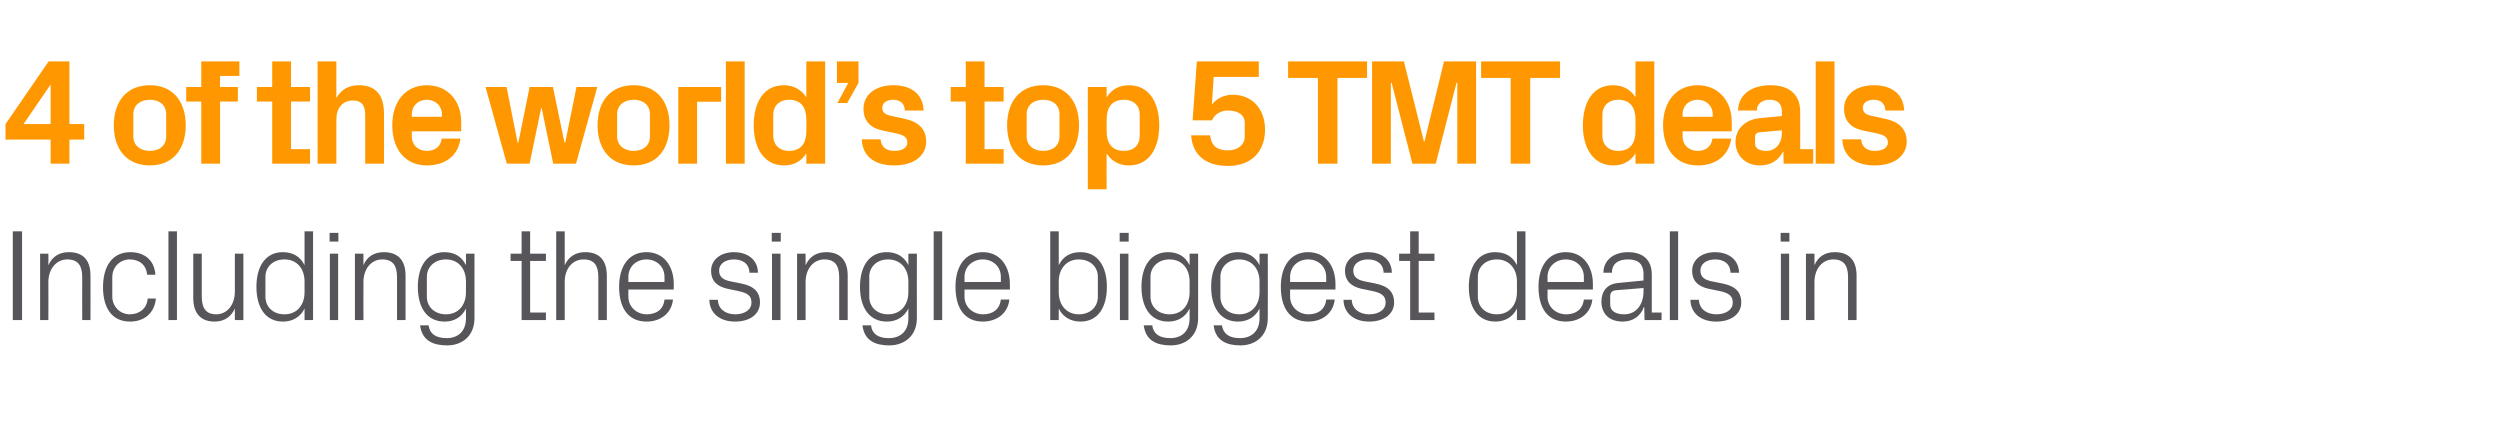 <?xml version="1.0" standalone="no"?><!DOCTYPE svg PUBLIC "-//W3C//DTD SVG 1.1//EN" "http://www.w3.org/Graphics/SVG/1.1/DTD/svg11.dtd"><svg xmlns="http://www.w3.org/2000/svg" version="1.1" width="997.4px" height="178.1px" viewBox="0 -17 997.4 178.1" style="top:-17px">  <desc>4 of the world’s top 5 TMT deals Including the single biggest deals in</desc>  <defs/>  <g id="Polygon49132">    <path d="M 5.1 75.3 L 8.8 75.3 L 8.8 110.7 L 5.1 110.7 L 5.1 75.3 Z M 32.8 93.6 C 32.8 89.3 31.4 86.5 26.8 86.5 C 22.5 86.5 19.3 90.3 19.3 95.5 C 19.34 95.46 19.3 110.7 19.3 110.7 L 16 110.7 L 16 84.2 L 19.3 84.2 C 19.3 84.2 19.34 88.81 19.3 88.8 C 20.8 85.5 23.5 83.6 27.5 83.6 C 32.7 83.6 36.1 86.3 36.1 93 C 36.14 93.02 36.1 110.7 36.1 110.7 L 32.8 110.7 C 32.8 110.7 32.76 93.64 32.8 93.6 Z M 58.7 92.6 C 58.3 88.3 55.2 86.5 51.7 86.5 C 48.2 86.5 44.8 89.2 44.8 93.6 C 44.8 93.6 44.8 101.3 44.8 101.3 C 44.8 105.3 47.9 108.4 51.8 108.4 C 55.5 108.4 58.7 106.1 58.9 102.1 C 58.9 102.1 62.2 102.1 62.2 102.1 C 61.6 108.4 57 111.3 51.9 111.3 C 44.4 111.3 41.1 105.5 41.1 97.6 C 41.1 89.1 44.9 83.6 52 83.6 C 57.4 83.6 61.6 86.6 62 92.6 C 62 92.6 58.7 92.6 58.7 92.6 Z M 67.2 110.7 L 67.2 75.3 L 70.6 75.3 L 70.6 110.7 L 67.2 110.7 Z M 80.5 101.3 C 80.5 105.6 81.9 108.4 86.3 108.4 C 90.5 108.4 93.7 104.7 93.7 99.4 C 93.7 99.42 93.7 84.2 93.7 84.2 L 97.1 84.2 L 97.1 110.7 L 93.7 110.7 C 93.7 110.7 93.7 106.07 93.7 106.1 C 92.2 109.4 89.5 111.3 85.6 111.3 C 80.7 111.3 77.1 108.6 77.1 101.9 C 77.11 101.86 77.1 84.2 77.1 84.2 L 80.5 84.2 C 80.5 84.2 80.49 101.29 80.5 101.3 Z M 121.5 95.3 C 121.5 90.2 118.5 86.5 113.5 86.5 C 108.8 86.5 105.9 89.6 105.9 93.4 C 105.9 93.4 105.9 101.4 105.9 101.4 C 105.9 105.3 108.8 108.4 113.5 108.4 C 118.5 108.4 121.5 104.7 121.5 99.6 C 121.5 99.6 121.5 95.3 121.5 95.3 Z M 121.5 110.7 C 121.5 110.7 121.52 106.12 121.5 106.1 C 119.8 109.6 116.6 111.3 112.9 111.3 C 105.9 111.3 102.3 105.7 102.3 97.4 C 102.3 89.2 106 83.6 112.8 83.6 C 116.8 83.6 119.8 85.3 121.5 88.8 C 121.52 88.76 121.5 75.3 121.5 75.3 L 124.9 75.3 L 124.9 110.7 L 121.5 110.7 Z M 131.6 110.7 L 131.6 84.2 L 134.9 84.2 L 134.9 110.7 L 131.6 110.7 Z M 135 79.4 L 131.5 79.4 L 131.5 75.9 L 135 75.9 L 135 79.4 Z M 158.4 93.6 C 158.4 89.3 157 86.5 152.5 86.5 C 148.1 86.5 145 90.3 145 95.5 C 144.97 95.46 145 110.7 145 110.7 L 141.6 110.7 L 141.6 84.2 L 145 84.2 C 145 84.2 144.97 88.81 145 88.8 C 146.4 85.5 149.1 83.6 153.1 83.6 C 158.3 83.6 161.8 86.3 161.8 93 C 161.77 93.02 161.8 110.7 161.8 110.7 L 158.4 110.7 C 158.4 110.7 158.39 93.64 158.4 93.6 Z M 189.3 109.9 C 189.3 117.3 184.1 120.8 178.4 120.8 C 172.9 120.8 168.4 119 167.6 112.8 C 167.6 112.8 171 112.8 171 112.8 C 171.4 116.1 173.8 117.9 178.2 117.9 C 182.6 117.9 185.9 115.3 185.9 110 C 185.9 110 185.9 106.1 185.9 106.1 C 184.2 109.6 181.1 111.3 177.4 111.3 C 170.3 111.3 166.7 105.7 166.7 97.4 C 166.7 89.2 170.4 83.6 177.3 83.6 C 181.3 83.6 184.2 85.3 185.9 88.8 C 185.95 88.76 185.9 84.2 185.9 84.2 L 189.3 84.2 C 189.3 84.2 189.33 109.92 189.3 109.9 Z M 185.9 95.3 C 185.9 90.2 182.9 86.5 177.9 86.5 C 173.3 86.5 170.3 89.6 170.3 93.4 C 170.3 93.4 170.3 101.4 170.3 101.4 C 170.3 105.3 173.3 108.4 177.9 108.4 C 182.9 108.4 185.9 104.7 185.9 99.6 C 185.9 99.6 185.9 95.3 185.9 95.3 Z M 211.5 107.7 L 217.8 107.7 L 217.8 110.7 L 208.1 110.7 L 208.1 87.1 L 203.7 87.1 L 203.7 84.2 L 208.1 84.2 L 208.1 75.3 L 211.5 75.3 L 211.5 84.2 L 217.8 84.2 L 217.8 87.1 L 211.5 87.1 L 211.5 107.7 Z M 238.7 93.5 C 238.7 89.2 237.3 86.5 232.8 86.5 C 228.4 86.5 225.3 90.2 225.3 95.4 C 225.31 95.36 225.3 110.7 225.3 110.7 L 221.9 110.7 L 221.9 75.3 L 225.3 75.3 C 225.3 75.3 225.31 88.81 225.3 88.8 C 226.8 85.5 229.5 83.6 233.5 83.6 C 238.6 83.6 242.1 86.3 242.1 93 C 242.11 93.02 242.1 110.7 242.1 110.7 L 238.7 110.7 C 238.7 110.7 238.73 93.54 238.7 93.5 Z M 265.1 93.5 C 265.1 89.2 261.8 86.5 257.9 86.5 C 254 86.5 250.7 89.2 250.7 93.5 C 250.69 93.54 250.7 95.5 250.7 95.5 L 265.1 95.5 C 265.1 95.5 265.14 93.54 265.1 93.5 Z M 268.5 102.5 C 267.9 108.2 263.3 111.3 258 111.3 C 250.4 111.3 247 105.6 247 97.4 C 247 89.4 250.7 83.6 257.9 83.6 C 265.1 83.6 268.8 89.5 268.8 96.2 C 268.78 96.24 268.8 98.5 268.8 98.5 L 250.7 98.5 C 250.7 98.5 250.69 101.34 250.7 101.3 C 250.7 105.7 254.3 108.4 258 108.4 C 261.7 108.4 264.7 106.6 265.1 102.5 C 265.1 102.5 268.5 102.5 268.5 102.5 Z M 295.7 96.1 C 300.7 97.1 303.2 99.4 303.2 103.7 C 303.2 108.1 299.5 111.3 293.2 111.3 C 287.5 111.3 283.1 108.2 283 102.6 C 283 102.6 286.4 102.6 286.4 102.6 C 286.5 106.4 289.6 108.4 293.3 108.4 C 296.9 108.4 299.8 106.7 299.8 103.7 C 299.8 101.1 298.4 99.9 294.5 99.1 C 294.5 99.1 290.2 98.2 290.2 98.2 C 286.2 97.3 283.7 95.2 283.7 91 C 283.7 86.7 287.4 83.6 292.9 83.6 C 297.6 83.6 302.3 86.1 302.4 91.8 C 302.4 91.8 299 91.8 299 91.8 C 298.9 88.1 296.1 86.5 292.9 86.5 C 289.3 86.5 286.9 88.3 286.9 90.9 C 286.9 93.5 288.5 94.6 291.2 95.2 C 291.2 95.2 295.7 96.1 295.7 96.1 Z M 308 110.7 L 308 84.2 L 311.4 84.2 L 311.4 110.7 L 308 110.7 Z M 311.5 79.4 L 307.9 79.4 L 307.9 75.9 L 311.5 75.9 L 311.5 79.4 Z M 334.8 93.6 C 334.8 89.3 333.4 86.5 328.9 86.5 C 324.5 86.5 321.4 90.3 321.4 95.5 C 321.41 95.46 321.4 110.7 321.4 110.7 L 318 110.7 L 318 84.2 L 321.4 84.2 C 321.4 84.2 321.41 88.81 321.4 88.8 C 322.9 85.5 325.6 83.6 329.6 83.6 C 334.7 83.6 338.2 86.3 338.2 93 C 338.2 93.02 338.2 110.7 338.2 110.7 L 334.8 110.7 C 334.8 110.7 334.82 93.64 334.8 93.6 Z M 365.8 109.9 C 365.8 117.3 360.5 120.8 354.8 120.8 C 349.4 120.8 344.8 119 344.1 112.8 C 344.1 112.8 347.5 112.8 347.5 112.8 C 347.9 116.1 350.2 117.9 354.6 117.9 C 359.1 117.9 362.4 115.3 362.4 110 C 362.4 110 362.4 106.1 362.4 106.1 C 360.7 109.6 357.5 111.3 353.8 111.3 C 346.8 111.3 343.1 105.7 343.1 97.4 C 343.1 89.2 346.8 83.6 353.7 83.6 C 357.7 83.6 360.7 85.3 362.4 88.8 C 362.38 88.76 362.4 84.2 362.4 84.2 L 365.8 84.2 C 365.8 84.2 365.76 109.92 365.8 109.9 Z M 362.4 95.3 C 362.4 90.2 359.3 86.5 354.3 86.5 C 349.7 86.5 346.8 89.6 346.8 93.4 C 346.8 93.4 346.8 101.4 346.8 101.4 C 346.8 105.3 349.7 108.4 354.3 108.4 C 359.3 108.4 362.4 104.7 362.4 99.6 C 362.4 99.6 362.4 95.3 362.4 95.3 Z M 372.5 110.7 L 372.5 75.3 L 375.9 75.3 L 375.9 110.7 L 372.5 110.7 Z M 399.3 93.5 C 399.3 89.2 396 86.5 392.1 86.5 C 388.2 86.5 384.8 89.2 384.8 93.5 C 384.84 93.54 384.8 95.5 384.8 95.5 L 399.3 95.5 C 399.3 95.5 399.3 93.54 399.3 93.5 Z M 402.7 102.5 C 402.1 108.2 397.5 111.3 392.1 111.3 C 384.6 111.3 381.2 105.6 381.2 97.4 C 381.2 89.4 384.9 83.6 392.1 83.6 C 399.2 83.6 402.9 89.5 402.9 96.2 C 402.94 96.24 402.9 98.5 402.9 98.5 L 384.8 98.5 C 384.8 98.5 384.84 101.34 384.8 101.3 C 384.8 105.7 388.4 108.4 392.2 108.4 C 395.9 108.4 398.8 106.6 399.3 102.5 C 399.3 102.5 402.7 102.5 402.7 102.5 Z M 422.4 99.6 C 422.4 104.7 425.5 108.4 430.4 108.4 C 435.1 108.4 438 105.3 438 101.4 C 438 101.4 438 93.4 438 93.4 C 438 89.6 435.1 86.5 430.4 86.5 C 425.5 86.5 422.4 90.2 422.4 95.3 C 422.4 95.3 422.4 99.6 422.4 99.6 Z M 419 110.7 L 419 75.3 L 422.4 75.3 C 422.4 75.3 422.39 88.76 422.4 88.8 C 424.1 85.3 427 83.6 431.1 83.6 C 437.9 83.6 441.6 89.2 441.6 97.4 C 441.6 105.7 438 111.3 431.1 111.3 C 427.3 111.3 424.1 109.6 422.4 106.1 C 422.39 106.12 422.4 110.7 422.4 110.7 L 419 110.7 Z M 446.8 110.7 L 446.8 84.2 L 450.2 84.2 L 450.2 110.7 L 446.8 110.7 Z M 450.3 79.4 L 446.7 79.4 L 446.7 75.9 L 450.3 75.9 L 450.3 79.4 Z M 478 109.9 C 478 117.3 472.8 120.8 467.1 120.8 C 461.6 120.8 457.1 119 456.3 112.8 C 456.3 112.8 459.7 112.8 459.7 112.8 C 460.1 116.1 462.5 117.9 466.9 117.9 C 471.3 117.9 474.6 115.3 474.6 110 C 474.6 110 474.6 106.1 474.6 106.1 C 472.9 109.6 469.8 111.3 466.1 111.3 C 459 111.3 455.4 105.7 455.4 97.4 C 455.4 89.2 459.1 83.6 466 83.6 C 470 83.6 472.9 85.3 474.6 88.8 C 474.65 88.76 474.6 84.2 474.6 84.2 L 478 84.2 C 478 84.2 478.03 109.92 478 109.9 Z M 474.6 95.3 C 474.6 90.2 471.6 86.5 466.6 86.5 C 462 86.5 459 89.6 459 93.4 C 459 93.4 459 101.4 459 101.4 C 459 105.3 462 108.4 466.6 108.4 C 471.6 108.4 474.6 104.7 474.6 99.6 C 474.6 99.6 474.6 95.3 474.6 95.3 Z M 505.8 109.9 C 505.8 117.3 500.6 120.8 494.9 120.8 C 489.5 120.8 484.9 119 484.2 112.8 C 484.2 112.8 487.5 112.8 487.5 112.8 C 488 116.1 490.3 117.9 494.7 117.9 C 499.1 117.9 502.5 115.3 502.5 110 C 502.5 110 502.5 106.1 502.5 106.1 C 500.8 109.6 497.6 111.3 493.9 111.3 C 486.9 111.3 483.2 105.7 483.2 97.4 C 483.2 89.2 486.9 83.6 493.8 83.6 C 497.8 83.6 500.8 85.3 502.5 88.8 C 502.47 88.76 502.5 84.2 502.5 84.2 L 505.8 84.2 C 505.8 84.2 505.85 109.92 505.8 109.9 Z M 502.5 95.3 C 502.5 90.2 499.4 86.5 494.4 86.5 C 489.8 86.5 486.9 89.6 486.9 93.4 C 486.9 93.4 486.9 101.4 486.9 101.4 C 486.9 105.3 489.8 108.4 494.4 108.4 C 499.4 108.4 502.5 104.7 502.5 99.6 C 502.5 99.6 502.5 95.3 502.5 95.3 Z M 529.1 93.5 C 529.1 89.2 525.8 86.5 521.9 86.5 C 518 86.5 514.7 89.2 514.7 93.5 C 514.69 93.54 514.7 95.5 514.7 95.5 L 529.1 95.5 C 529.1 95.5 529.14 93.54 529.1 93.5 Z M 532.5 102.5 C 531.9 108.2 527.3 111.3 522 111.3 C 514.4 111.3 511 105.6 511 97.4 C 511 89.4 514.7 83.6 521.9 83.6 C 529.1 83.6 532.8 89.5 532.8 96.2 C 532.78 96.24 532.8 98.5 532.8 98.5 L 514.7 98.5 C 514.7 98.5 514.69 101.34 514.7 101.3 C 514.7 105.7 518.3 108.4 522 108.4 C 525.7 108.4 528.7 106.6 529.1 102.5 C 529.1 102.5 532.5 102.5 532.5 102.5 Z M 548.7 96.1 C 553.7 97.1 556.2 99.4 556.2 103.7 C 556.2 108.1 552.4 111.3 546.2 111.3 C 540.5 111.3 536.1 108.2 536 102.6 C 536 102.6 539.3 102.6 539.3 102.6 C 539.4 106.4 542.6 108.4 546.2 108.4 C 549.9 108.4 552.8 106.7 552.8 103.7 C 552.8 101.1 551.3 99.9 547.5 99.1 C 547.5 99.1 543.1 98.2 543.1 98.2 C 539.2 97.3 536.6 95.2 536.6 91 C 536.6 86.7 540.4 83.6 545.8 83.6 C 550.6 83.6 555.2 86.1 555.3 91.8 C 555.3 91.8 552 91.8 552 91.8 C 551.9 88.1 549.1 86.5 545.8 86.5 C 542.3 86.5 539.9 88.3 539.9 90.9 C 539.9 93.5 541.5 94.6 544.2 95.2 C 544.2 95.2 548.7 96.1 548.7 96.1 Z M 566 107.7 L 572.3 107.7 L 572.3 110.7 L 562.6 110.7 L 562.6 87.1 L 558.2 87.1 L 558.2 84.2 L 562.6 84.2 L 562.6 75.3 L 566 75.3 L 566 84.2 L 572.3 84.2 L 572.3 87.1 L 566 87.1 L 566 107.7 Z M 605.2 95.3 C 605.2 90.2 602.1 86.5 597.2 86.5 C 592.5 86.5 589.6 89.6 589.6 93.4 C 589.6 93.4 589.6 101.4 589.6 101.4 C 589.6 105.3 592.5 108.4 597.2 108.4 C 602.1 108.4 605.2 104.7 605.2 99.6 C 605.2 99.6 605.2 95.3 605.2 95.3 Z M 605.2 110.7 C 605.2 110.7 605.22 106.12 605.2 106.1 C 603.5 109.6 600.3 111.3 596.6 111.3 C 589.6 111.3 586 105.7 586 97.4 C 586 89.2 589.7 83.6 596.5 83.6 C 600.5 83.6 603.5 85.3 605.2 88.8 C 605.22 88.76 605.2 75.3 605.2 75.3 L 608.6 75.3 L 608.6 110.7 L 605.2 110.7 Z M 631.9 93.5 C 631.9 89.2 628.6 86.5 624.7 86.5 C 620.8 86.5 617.4 89.2 617.4 93.5 C 617.44 93.54 617.4 95.5 617.4 95.5 L 631.9 95.5 C 631.9 95.5 631.89 93.54 631.9 93.5 Z M 635.3 102.5 C 634.6 108.2 630.1 111.3 624.7 111.3 C 617.2 111.3 613.8 105.6 613.8 97.4 C 613.8 89.4 617.5 83.6 624.7 83.6 C 631.8 83.6 635.5 89.5 635.5 96.2 C 635.53 96.24 635.5 98.5 635.5 98.5 L 617.4 98.5 C 617.4 98.5 617.44 101.34 617.4 101.3 C 617.4 105.7 621 108.4 624.8 108.4 C 628.5 108.4 631.4 106.6 631.9 102.5 C 631.9 102.5 635.3 102.5 635.3 102.5 Z M 655.7 92.5 C 655.7 87.8 653.1 86.5 649.4 86.5 C 645.6 86.5 643.1 88.2 643.1 91.8 C 643.1 91.8 639.7 91.8 639.7 91.8 C 639.7 86.9 643.7 83.6 649.5 83.6 C 655.2 83.6 659 86.4 659 92.6 C 658.98 92.6 659 107.7 659 107.7 L 662.9 107.7 L 662.9 110.7 L 656.1 110.7 L 656 105.6 C 656 105.6 655.81 105.55 655.8 105.6 C 654.4 109.3 651.3 111.3 647.4 111.3 C 644.8 111.3 642.4 110.5 641 109 C 639.6 107.6 638.9 105.5 638.9 103.4 C 638.9 99.3 641 96.3 645.6 95.9 C 645.62 95.88 655.7 94.9 655.7 94.9 C 655.7 94.9 655.65 92.5 655.7 92.5 Z M 644.6 98.8 C 643 99 642.4 99.8 642.4 101.4 C 642.4 101.4 642.4 104.4 642.4 104.4 C 642.4 107.1 644.6 108.4 648 108.4 C 652.7 108.4 655.7 104.6 655.7 99.2 C 655.65 99.16 655.7 97.9 655.7 97.9 C 655.7 97.9 644.63 98.84 644.6 98.8 Z M 666.2 110.7 L 666.2 75.3 L 669.5 75.3 L 669.5 110.7 L 666.2 110.7 Z M 687.2 96.1 C 692.2 97.1 694.7 99.4 694.7 103.7 C 694.7 108.1 690.9 111.3 684.7 111.3 C 678.9 111.3 674.5 108.2 674.4 102.6 C 674.4 102.6 677.8 102.6 677.8 102.6 C 677.9 106.4 681.1 108.4 684.7 108.4 C 688.4 108.4 691.3 106.7 691.3 103.7 C 691.3 101.1 689.8 99.9 686 99.1 C 686 99.1 681.6 98.2 681.6 98.2 C 677.6 97.3 675.1 95.2 675.1 91 C 675.1 86.7 678.8 83.6 684.3 83.6 C 689 83.6 693.7 86.1 693.8 91.8 C 693.8 91.8 690.4 91.8 690.4 91.8 C 690.3 88.1 687.6 86.5 684.3 86.5 C 680.8 86.5 678.4 88.3 678.4 90.9 C 678.4 93.5 680 94.6 682.7 95.2 C 682.7 95.2 687.2 96.1 687.2 96.1 Z M 710.5 110.7 L 710.5 84.2 L 713.8 84.2 L 713.8 110.7 L 710.5 110.7 Z M 713.9 79.4 L 710.4 79.4 L 710.4 75.9 L 713.9 75.9 L 713.9 79.4 Z M 737.3 93.6 C 737.3 89.3 735.9 86.5 731.4 86.5 C 727 86.5 723.9 90.3 723.9 95.5 C 723.88 95.46 723.9 110.7 723.9 110.7 L 720.5 110.7 L 720.5 84.2 L 723.9 84.2 C 723.9 84.2 723.88 88.81 723.9 88.8 C 725.3 85.5 728 83.6 732 83.6 C 737.2 83.6 740.7 86.3 740.7 93 C 740.67 93.02 740.7 110.7 740.7 110.7 L 737.3 110.7 C 737.3 110.7 737.29 93.64 737.3 93.6 Z " stroke="none" fill="#575559"/>  </g>  <g id="Polygon49131">    <path d="M 20.2 48.3 L 20.2 38.7 L 2.2 38.7 L 2.2 32.5 L 19.4 7.5 L 27.7 7.5 L 27.7 32.5 L 33.6 32.5 L 33.6 38.7 L 27.7 38.7 L 27.7 48.3 L 20.2 48.3 Z M 9.4 32.5 L 20.2 32.5 L 20.2 16.7 L 9.4 32.5 Z M 59.8 49 C 50.6 49 45.4 42.6 45.4 33 C 45.4 23.4 50.6 17 59.8 17 C 68.9 17 74.1 23.4 74.1 33 C 74.1 42.6 68.9 49 59.8 49 Z M 66.3 28.6 C 66.3 24.8 63.5 22.8 59.8 22.8 C 56 22.8 53.2 24.9 53.2 28.6 C 53.2 28.6 53.2 37.4 53.2 37.4 C 53.2 41.1 56 43.2 59.8 43.2 C 63.5 43.2 66.3 41.2 66.3 37.4 C 66.3 37.4 66.3 28.6 66.3 28.6 Z M 87.8 17.7 L 94.9 17.7 L 94.9 23.5 L 87.8 23.5 L 87.8 48.3 L 80.3 48.3 L 80.3 23.5 L 74.3 23.5 L 74.3 17.7 L 80.3 17.7 L 80.3 7.5 L 95.5 7.5 L 95.5 13.3 L 87.8 13.3 L 87.8 17.7 Z M 116.1 42.5 L 123.7 42.5 L 123.7 48.3 L 108.6 48.3 L 108.6 23.5 L 102.5 23.5 L 102.5 17.7 L 108.6 17.7 L 108.6 7.5 L 116.1 7.5 L 116.1 17.7 L 123.7 17.7 L 123.7 23.5 L 116.1 23.5 L 116.1 42.5 Z M 134.2 22.1 C 136 18.9 138.9 17 143.2 17 C 150.1 17 153.2 21.2 153.2 28.3 C 153.24 28.26 153.2 48.3 153.2 48.3 L 145.7 48.3 C 145.7 48.3 145.74 28.8 145.7 28.8 C 145.7 25.2 144.4 23.1 140.8 23.1 C 136.6 23.1 134.2 26.2 134.2 30.6 C 134.16 30.6 134.2 48.3 134.2 48.3 L 126.7 48.3 L 126.7 7.5 L 134.2 7.5 C 134.2 7.5 134.16 22.14 134.2 22.1 Z M 164.3 29.6 L 176.3 29.6 C 176.3 29.6 176.28 28.5 176.3 28.5 C 176.3 25.2 173.7 22.8 170.3 22.8 C 166.9 22.8 164.3 25.2 164.3 28.5 C 164.28 28.5 164.3 29.6 164.3 29.6 Z M 170.3 17 C 178.6 17 184 23.2 184 31.6 C 183.96 31.62 184 35.4 184 35.4 L 164.3 35.4 C 164.3 35.4 164.28 37.44 164.3 37.4 C 164.3 41.1 167.1 43.2 170.3 43.2 C 173.6 43.2 175.9 41.4 176.2 38.3 C 176.2 38.3 183.7 38.3 183.7 38.3 C 182.8 45.1 177.7 49 170.3 49 C 161.6 49 156.5 42.5 156.5 32.9 C 156.5 23.3 162 17 170.3 17 Z M 225.5 39.9 L 230 17.7 L 238.3 17.7 L 229.8 48.3 L 220.7 48.3 L 216.1 26.1 L 215.9 26.1 L 211.3 48.3 L 202.2 48.3 L 193.7 17.7 L 202.1 17.7 L 206.5 39.9 L 206.8 39.9 L 211.3 17.7 L 220.6 17.7 L 225.2 39.9 L 225.5 39.9 Z M 252.8 49 C 243.6 49 238.4 42.6 238.4 33 C 238.4 23.4 243.6 17 252.8 17 C 262 17 267.1 23.4 267.1 33 C 267.1 42.6 262 49 252.8 49 Z M 259.3 28.6 C 259.3 24.8 256.5 22.8 252.8 22.8 C 249.1 22.8 246.2 24.9 246.2 28.6 C 246.2 28.6 246.2 37.4 246.2 37.4 C 246.2 41.1 249.1 43.2 252.8 43.2 C 256.5 43.2 259.3 41.2 259.3 37.4 C 259.3 37.4 259.3 28.6 259.3 28.6 Z M 270.6 17.7 L 287.7 17.7 L 287.7 23.6 L 278.1 23.6 L 278.1 48.3 L 270.6 48.3 L 270.6 17.7 Z M 289.6 48.3 L 289.6 7.5 L 297.1 7.5 L 297.1 48.3 L 289.6 48.3 Z M 321.7 30.7 C 321.7 25.9 319.6 22.8 314.8 22.8 C 310.9 22.8 308.5 25.3 308.5 28.7 C 308.5 28.7 308.5 37.3 308.5 37.3 C 308.5 40.7 310.9 43.2 314.8 43.2 C 319.6 43.2 321.7 40.1 321.7 35.3 C 321.7 35.3 321.7 30.7 321.7 30.7 Z M 321.7 48.3 C 321.7 48.3 321.65 44.16 321.7 44.2 C 319.7 47.2 316.9 49 312.8 49 C 304.7 49 300.7 41.9 300.7 33 C 300.7 24.1 304.5 17 312.7 17 C 316.7 17 319.7 18.8 321.7 21.8 C 321.65 21.84 321.7 7.5 321.7 7.5 L 329.2 7.5 L 329.2 48.3 L 321.7 48.3 Z M 333.9 16.1 L 333.9 7.5 L 342.5 7.5 L 342.5 16.1 L 338 24.1 L 334.1 24.1 L 338.4 16.1 L 333.9 16.1 Z M 361.4 30.5 C 366 31.6 369.5 34.1 369.5 39.5 C 369.5 44.8 365 49 356.8 49 C 348.7 49 344.1 45.2 343.8 38.6 C 343.8 38.6 351.3 38.6 351.3 38.6 C 351.6 41.6 353.5 43.2 356.8 43.2 C 359.7 43.2 362 42.1 362 39.8 C 362 37.6 360.2 36.8 357.5 36.2 C 357.5 36.2 352.2 35.1 352.2 35.1 C 347 34 344.5 31.1 344.5 26.3 C 344.5 21.1 348.9 17 356.4 17 C 363.3 17 368.2 20.3 368.5 27.1 C 368.5 27.1 361 27.1 361 27.1 C 360.9 24.2 359 22.8 356.4 22.8 C 353.8 22.8 352 24 352 26 C 352 28 353.4 28.8 355.4 29.2 C 355.4 29.2 361.4 30.5 361.4 30.5 Z M 392.8 42.5 L 400.4 42.5 L 400.4 48.3 L 385.3 48.3 L 385.3 23.5 L 379.3 23.5 L 379.3 17.7 L 385.3 17.7 L 385.3 7.5 L 392.8 7.5 L 392.8 17.7 L 400.4 17.7 L 400.4 23.5 L 392.8 23.5 L 392.8 42.5 Z M 416.2 49 C 407 49 401.8 42.6 401.8 33 C 401.8 23.4 407 17 416.2 17 C 425.3 17 430.5 23.4 430.5 33 C 430.5 42.6 425.3 49 416.2 49 Z M 422.7 28.6 C 422.7 24.8 419.9 22.8 416.2 22.8 C 412.4 22.8 409.6 24.9 409.6 28.6 C 409.6 28.6 409.6 37.4 409.6 37.4 C 409.6 41.1 412.4 43.2 416.2 43.2 C 419.9 43.2 422.7 41.2 422.7 37.4 C 422.7 37.4 422.7 28.6 422.7 28.6 Z M 441.5 35.3 C 441.5 40.1 443.6 43.2 448.4 43.2 C 452.3 43.2 454.7 40.9 454.7 37.3 C 454.7 37.3 454.7 28.7 454.7 28.7 C 454.7 25.1 452.3 22.8 448.4 22.8 C 443.6 22.8 441.5 25.9 441.5 30.7 C 441.5 30.7 441.5 35.3 441.5 35.3 Z M 434 58.5 L 434 17.7 L 441.5 17.7 C 441.5 17.7 441.47 21.84 441.5 21.8 C 443.4 18.8 446.4 17 450.4 17 C 458.6 17 462.5 24.1 462.5 33 C 462.5 41.9 458.6 49 450.4 49 C 446.4 49 443.4 47.2 441.5 44.2 C 441.47 44.16 441.5 58.5 441.5 58.5 L 434 58.5 Z M 475.8 31 L 477.5 7.5 L 502.2 7.5 L 502.2 13.7 L 484.2 13.7 C 484.2 13.7 483.53 24.72 483.5 24.7 C 485.4 22.3 488.3 20.8 491.8 20.8 C 499.6 20.8 504.7 26.5 504.7 34.7 C 504.7 43.7 499 49.2 490 49.2 C 480.8 49.2 475.8 44.7 475.2 37 C 475.2 37 482.8 37 482.8 37 C 483.3 41.5 485.9 43 489.9 43 C 493.8 43 496.6 40.8 496.6 37.5 C 496.6 37.5 496.6 32.1 496.6 32.1 C 496.6 28.5 493.5 27.1 489.9 27.1 C 487.2 27.1 484.7 28.4 483.5 31 C 483.47 31.02 475.8 31 475.8 31 Z M 513.9 7.5 L 545.4 7.5 L 545.4 14.1 L 533.6 14.1 L 533.6 48.3 L 525.8 48.3 L 525.8 14.1 L 513.9 14.1 L 513.9 7.5 Z M 568.3 39.5 L 576.1 7.5 L 588.9 7.5 L 588.9 48.3 L 581.4 48.3 L 581.4 16 L 581.1 16 L 572.8 48.3 L 563.5 48.3 L 555.2 16 L 554.9 16 L 554.9 48.3 L 547.4 48.3 L 547.4 7.5 L 560.1 7.5 L 568.1 39.5 L 568.3 39.5 Z M 590.9 7.5 L 622.4 7.5 L 622.4 14.1 L 610.5 14.1 L 610.5 48.3 L 602.7 48.3 L 602.7 14.1 L 590.9 14.1 L 590.9 7.5 Z M 652.5 30.7 C 652.5 25.9 650.4 22.8 645.6 22.8 C 641.7 22.8 639.3 25.3 639.3 28.7 C 639.3 28.7 639.3 37.3 639.3 37.3 C 639.3 40.7 641.7 43.2 645.6 43.2 C 650.4 43.2 652.5 40.1 652.5 35.3 C 652.5 35.3 652.5 30.7 652.5 30.7 Z M 652.5 48.3 C 652.5 48.3 652.49 44.16 652.5 44.2 C 650.6 47.2 647.7 49 643.7 49 C 635.5 49 631.5 41.9 631.5 33 C 631.5 24.1 635.3 17 643.5 17 C 647.6 17 650.6 18.8 652.5 21.8 C 652.49 21.84 652.5 7.5 652.5 7.5 L 660 7.5 L 660 48.3 L 652.5 48.3 Z M 671.3 29.6 L 683.3 29.6 C 683.3 29.6 683.27 28.5 683.3 28.5 C 683.3 25.2 680.7 22.8 677.3 22.8 C 673.8 22.8 671.3 25.2 671.3 28.5 C 671.27 28.5 671.3 29.6 671.3 29.6 Z M 677.3 17 C 685.5 17 690.9 23.2 690.9 31.6 C 690.95 31.62 690.9 35.4 690.9 35.4 L 671.3 35.4 C 671.3 35.4 671.27 37.44 671.3 37.4 C 671.3 41.1 674.1 43.2 677.3 43.2 C 680.6 43.2 682.8 41.4 683.2 38.3 C 683.2 38.3 690.7 38.3 690.7 38.3 C 689.7 45.1 684.6 49 677.3 49 C 668.6 49 663.5 42.5 663.5 32.9 C 663.5 23.3 669 17 677.3 17 Z M 710.9 36.2 C 710.87 36.24 710.9 35 710.9 35 C 710.9 35 701.87 35.82 701.9 35.8 C 700.7 35.9 700.2 36.6 700.2 37.8 C 700.2 37.8 700.2 40.4 700.2 40.4 C 700.2 42.2 702 43.2 704.7 43.2 C 708.5 43.2 710.9 40.1 710.9 36.2 Z M 710.9 27.4 C 710.9 24.2 709 22.8 706.1 22.8 C 703.1 22.8 700.9 24.3 700.9 27.1 C 700.9 27.1 693.4 27.1 693.4 27.1 C 693.6 20.5 699 17 706.4 17 C 713.7 17 718.2 20.6 718.2 27.5 C 718.25 27.48 718.2 42.5 718.2 42.5 L 723.4 42.5 L 723.4 48.3 L 711.6 48.3 L 711.5 43.6 C 711.5 43.6 711.29 43.56 711.3 43.6 C 709.5 46.9 706.7 49 702 49 C 696.5 49 692.4 45.1 692.4 39.6 C 692.4 34.7 696 30.6 702.4 30.1 C 702.41 30.06 710.9 29.3 710.9 29.3 C 710.9 29.3 710.87 27.36 710.9 27.4 Z M 724.4 48.3 L 724.4 7.5 L 731.9 7.5 L 731.9 48.3 L 724.4 48.3 Z M 752.6 30.5 C 757.2 31.6 760.7 34.1 760.7 39.5 C 760.7 44.8 756.2 49 748 49 C 739.9 49 735.3 45.2 735 38.6 C 735 38.6 742.5 38.6 742.5 38.6 C 742.8 41.6 744.7 43.2 748 43.2 C 750.9 43.2 753.2 42.1 753.2 39.8 C 753.2 37.6 751.4 36.8 748.7 36.2 C 748.7 36.2 743.4 35.1 743.4 35.1 C 738.2 34 735.7 31.1 735.7 26.3 C 735.7 21.1 740.1 17 747.6 17 C 754.5 17 759.4 20.3 759.7 27.1 C 759.7 27.1 752.2 27.1 752.2 27.1 C 752.1 24.2 750.2 22.8 747.6 22.8 C 745 22.8 743.2 24 743.2 26 C 743.2 28 744.6 28.8 746.6 29.2 C 746.6 29.2 752.6 30.5 752.6 30.5 Z " stroke="none" fill="#ff9800"/>  </g></svg>